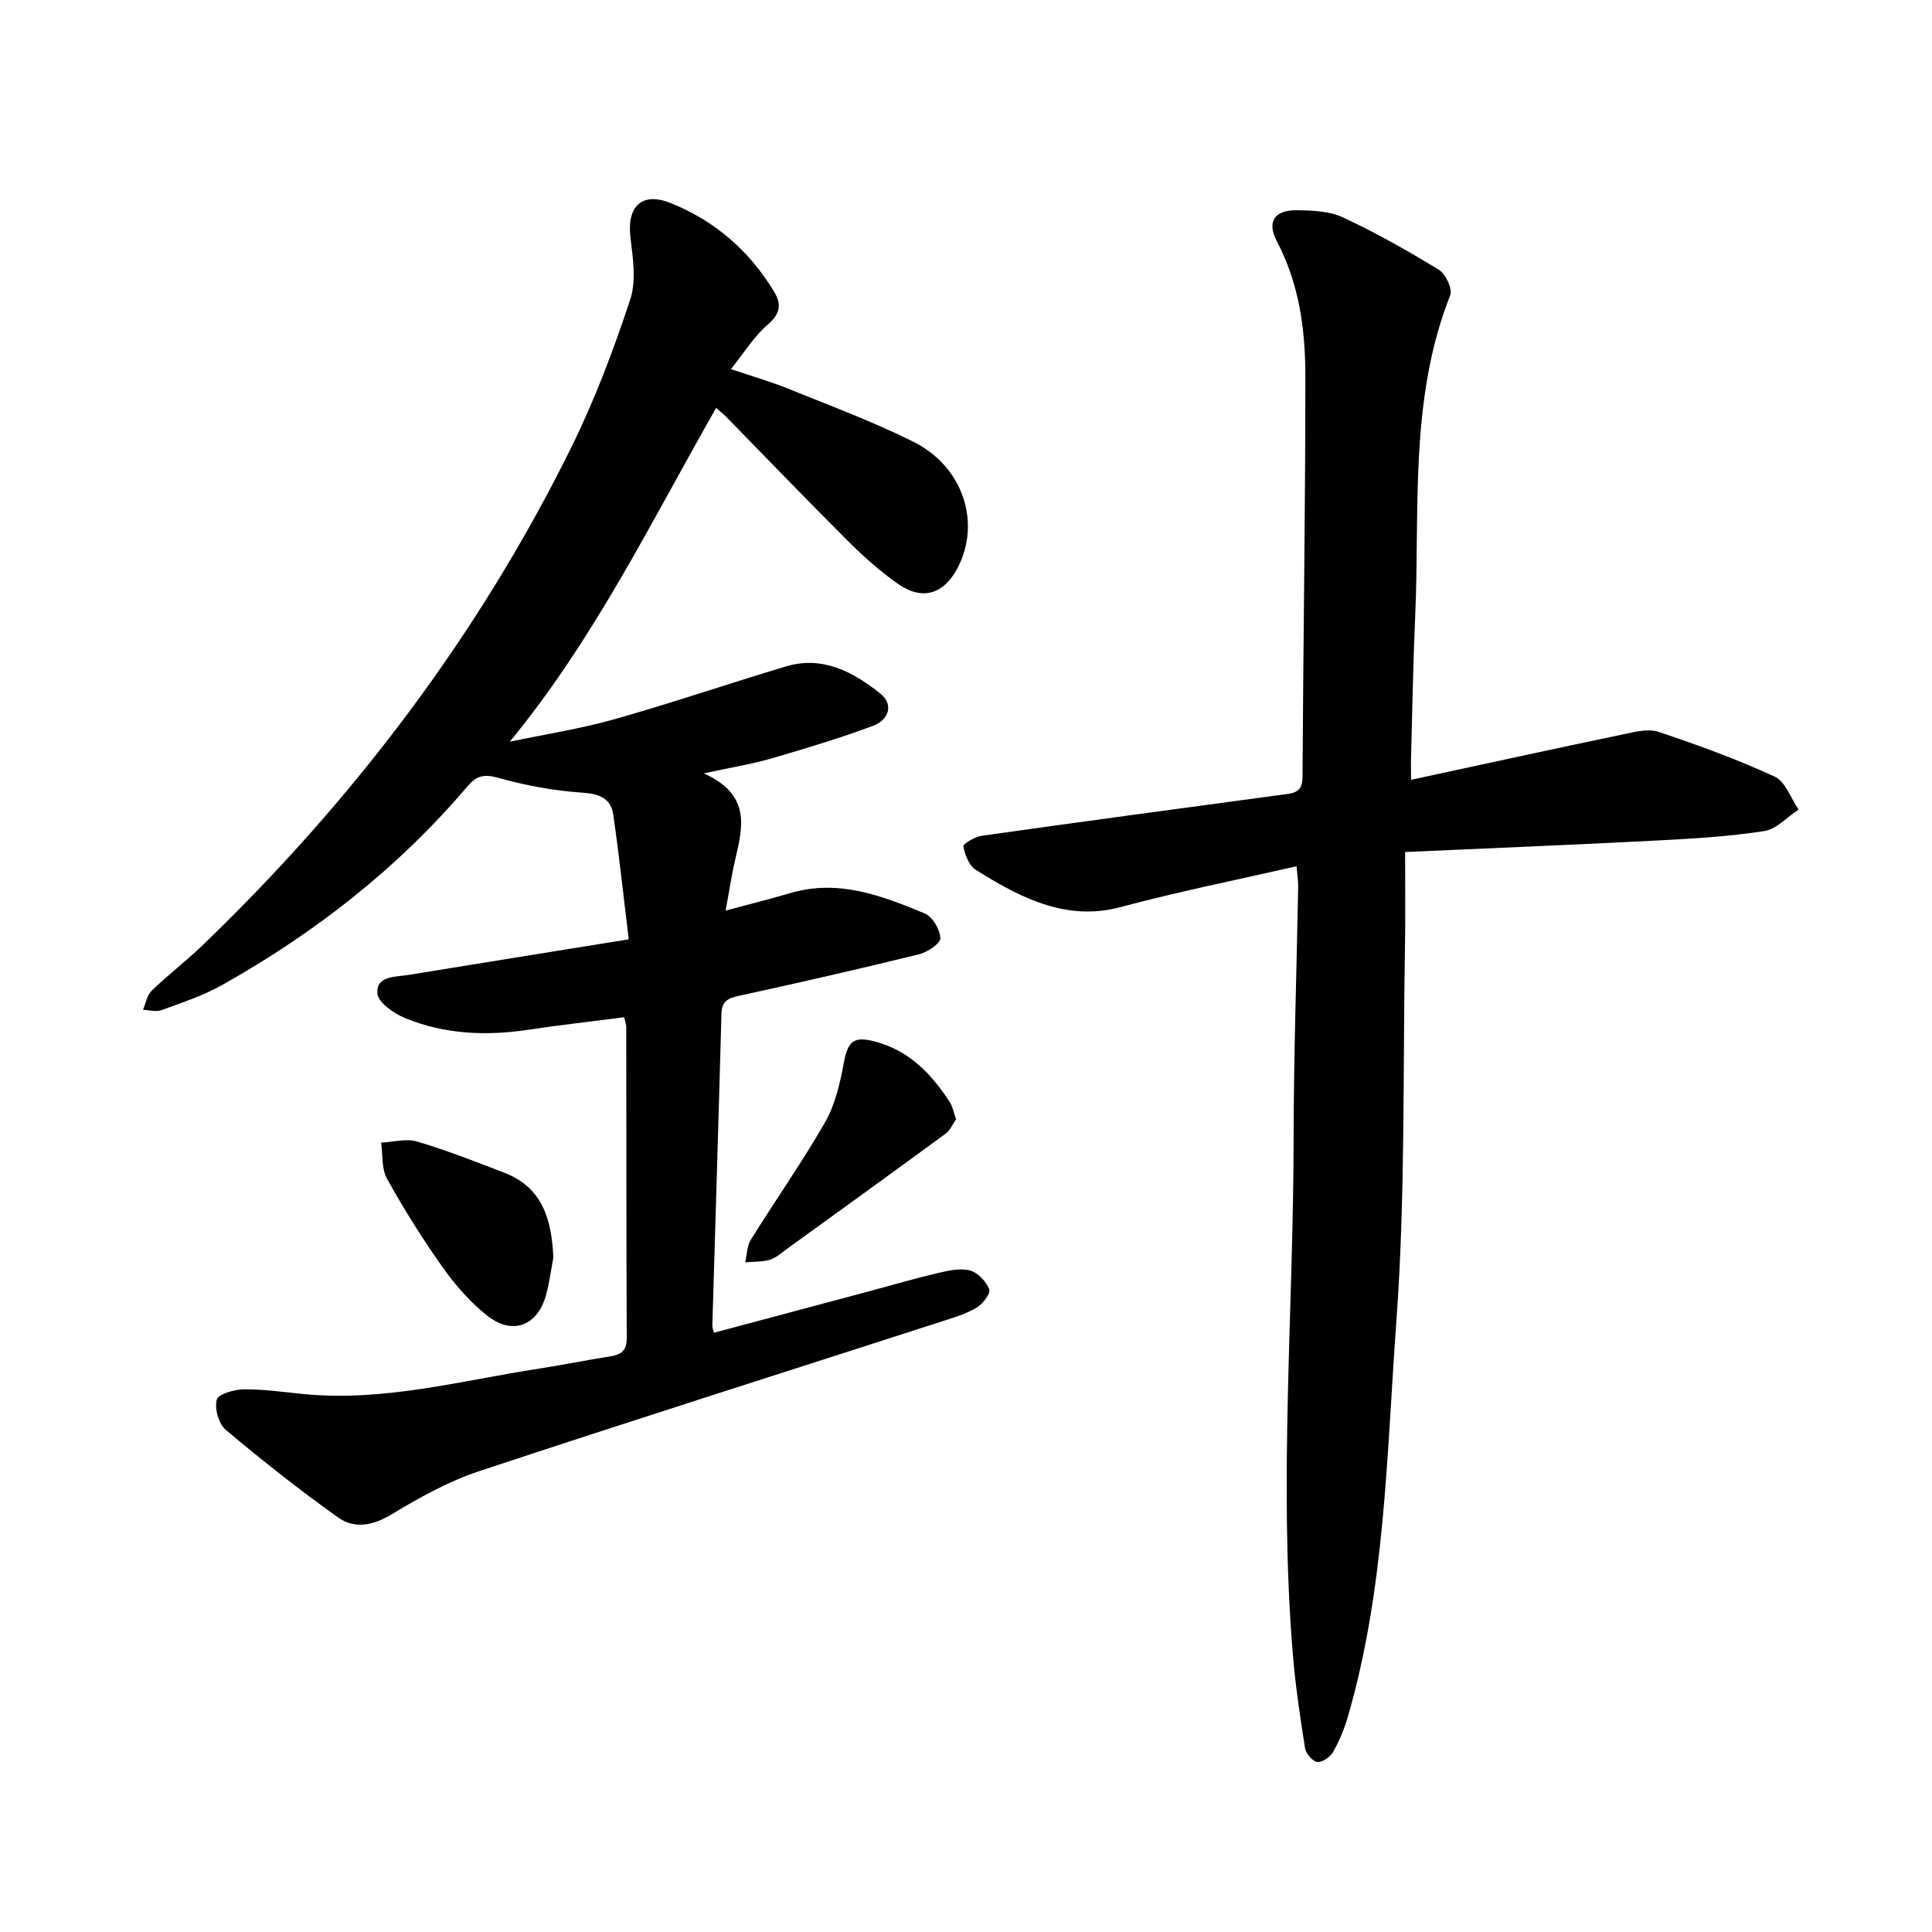 <svg enable-background="new 0 0 400 400" viewBox="0 0 400 400" xmlns="http://www.w3.org/2000/svg"><path d="m129.23 210.61c-6.79.88-13.34 1.61-19.85 2.59-8.73 1.32-17.32.94-25.51-2.41-2.33-.95-5.6-3.24-5.74-5.12-.27-3.68 3.74-3.38 6.43-3.82 14.86-2.43 29.72-4.81 45.61-7.37-1.07-8.82-1.97-17.33-3.2-25.79-.49-3.39-2.83-4.34-6.41-4.58-5.87-.39-11.78-1.49-17.45-3.08-2.96-.83-4.49-.39-6.34 1.79-14.34 16.87-31.51 30.3-50.75 41.1-3.93 2.21-8.32 3.65-12.58 5.22-1.12.41-2.54-.02-3.83-.07.57-1.34.82-3.01 1.78-3.94 3.39-3.28 7.16-6.16 10.56-9.43 31.24-30.07 57.12-64.17 76.34-103.09 4.84-9.8 8.72-20.14 12.17-30.52 1.31-3.92.57-8.7.06-13-.74-6.27 2.32-9.43 8.22-7.09 9.17 3.63 16.38 9.88 21.52 18.37 1.61 2.66 1.28 4.63-1.34 6.86-2.77 2.37-4.74 5.65-7.59 9.19 4.51 1.53 8.23 2.58 11.79 4.03 8.71 3.53 17.56 6.81 25.96 11 10.29 5.12 14.05 16.65 9.25 25.99-2.87 5.58-7.3 7.01-12.42 3.44-3.71-2.59-7.14-5.67-10.35-8.87-8.48-8.45-16.77-17.09-25.15-25.65-.63-.64-1.34-1.2-2.14-1.91-13.46 23.58-25.2 47.82-42.73 69.11 7.23-1.52 14.58-2.65 21.67-4.65 11.93-3.37 23.66-7.39 35.54-10.94 7.57-2.26 13.88 1.14 19.48 5.6 2.97 2.37 1.66 5.54-1.49 6.71-6.87 2.55-13.91 4.68-20.96 6.73-3.99 1.16-8.12 1.82-14.07 3.11 9.86 4.44 8.07 11.14 6.5 17.86-.74 3.18-1.21 6.42-1.98 10.55 4.95-1.33 9.26-2.42 13.52-3.66 9.9-2.88 18.88.59 27.71 4.25 1.6.66 3.16 3.32 3.23 5.11.04 1.09-2.66 2.92-4.39 3.34-12.34 3.03-24.72 5.86-37.14 8.57-2.28.5-3.71.99-3.79 3.71-.58 21.56-1.26 43.12-1.89 64.69-.01.3.14.6.34 1.39 10.84-2.9 21.68-5.79 32.51-8.69 4.7-1.26 9.36-2.63 14.1-3.73 2.11-.49 4.5-1 6.47-.45 1.6.45 3.26 2.26 3.91 3.87.33.81-1.25 2.94-2.46 3.7-1.95 1.23-4.26 1.96-6.49 2.68-32.23 10.41-64.53 20.63-96.68 31.29-6.34 2.1-12.36 5.47-18.12 8.94-3.86 2.33-7.66 3.04-11.02.66-8.03-5.71-15.78-11.84-23.32-18.18-1.46-1.23-2.33-4.4-1.84-6.25.31-1.16 3.64-2.1 5.63-2.12 4.07-.04 8.14.56 12.21.96 16.72 1.67 32.78-2.79 49.05-5.28 4.81-.74 9.58-1.73 14.39-2.47 2.33-.36 3.62-1.11 3.6-3.84-.1-21.43-.07-42.85-.1-64.28.04-.46-.15-.91-.43-2.13z"/><path d="m292.14 161.45c15.06-3.24 29.44-6.39 43.85-9.4 2.42-.51 5.21-1.26 7.38-.53 8.15 2.72 16.26 5.68 24.06 9.27 2.23 1.02 3.33 4.48 4.95 6.82-2.37 1.55-4.58 4.07-7.13 4.46-7.28 1.12-14.68 1.56-22.04 1.94-17.12.89-34.25 1.58-52.3 2.39 0 6.81.09 13.05-.02 19.29-.46 25.97.1 52.02-1.79 77.9-2 27.39-2.28 55.11-10.04 81.84-.74 2.54-1.78 5.05-3.08 7.34-.59 1.03-2.27 2.17-3.27 2.02-.99-.14-2.35-1.75-2.52-2.88-1.03-6.51-2.01-13.05-2.54-19.62-2.91-35.56.15-71.13.18-106.69.02-17.32.63-34.63.94-51.95.02-1.22-.18-2.45-.33-4.3-12.42 2.83-24.57 5.27-36.51 8.47-5.98 1.6-11.55.94-16.97-1.02-4.54-1.64-8.83-4.14-12.95-6.72-1.39-.87-2.22-3.1-2.56-4.85-.1-.49 2.39-1.99 3.81-2.19 20.7-2.92 41.42-5.71 62.13-8.5 2.24-.3 4.26-.3 4.28-3.6.15-27.69.6-55.39.59-83.08 0-9.61-1.27-19.11-5.9-27.91-2.13-4.04-.5-6.46 4.08-6.42 3.24.03 6.81.17 9.65 1.5 6.82 3.18 13.4 6.9 19.82 10.83 1.4.86 2.85 3.96 2.34 5.27-8.54 21.6-6.25 44.33-7.26 66.71-.42 9.43-.57 18.88-.83 28.32-.06 1.38-.02 2.76-.02 5.29z"/><path d="m114.57 260.34c-.5 2.61-.81 5.28-1.53 7.83-1.78 6.38-6.99 8.35-12.23 4.18-3.5-2.79-6.58-6.32-9.18-9.99-4.17-5.88-8.01-12.03-11.51-18.33-1.15-2.07-.85-4.95-1.21-7.46 2.49-.12 5.18-.9 7.44-.23 6.11 1.81 12.08 4.16 18.04 6.45 8.05 3.09 9.81 9.86 10.18 17.55z"/><path d="m197.95 231.73c-.66.92-1.21 2.28-2.22 3.02-10.87 7.98-21.81 15.87-32.75 23.78-1.14.83-2.26 1.88-3.55 2.27-1.62.49-3.42.39-5.14.55.36-1.57.35-3.38 1.16-4.68 5.06-8.14 10.6-15.99 15.36-24.3 2.1-3.67 3.12-8.11 3.9-12.34.84-4.51 2.04-5.59 6.61-4.35 6.98 1.89 11.56 6.71 15.32 12.5.57.88.76 2.02 1.31 3.55z"/></svg>